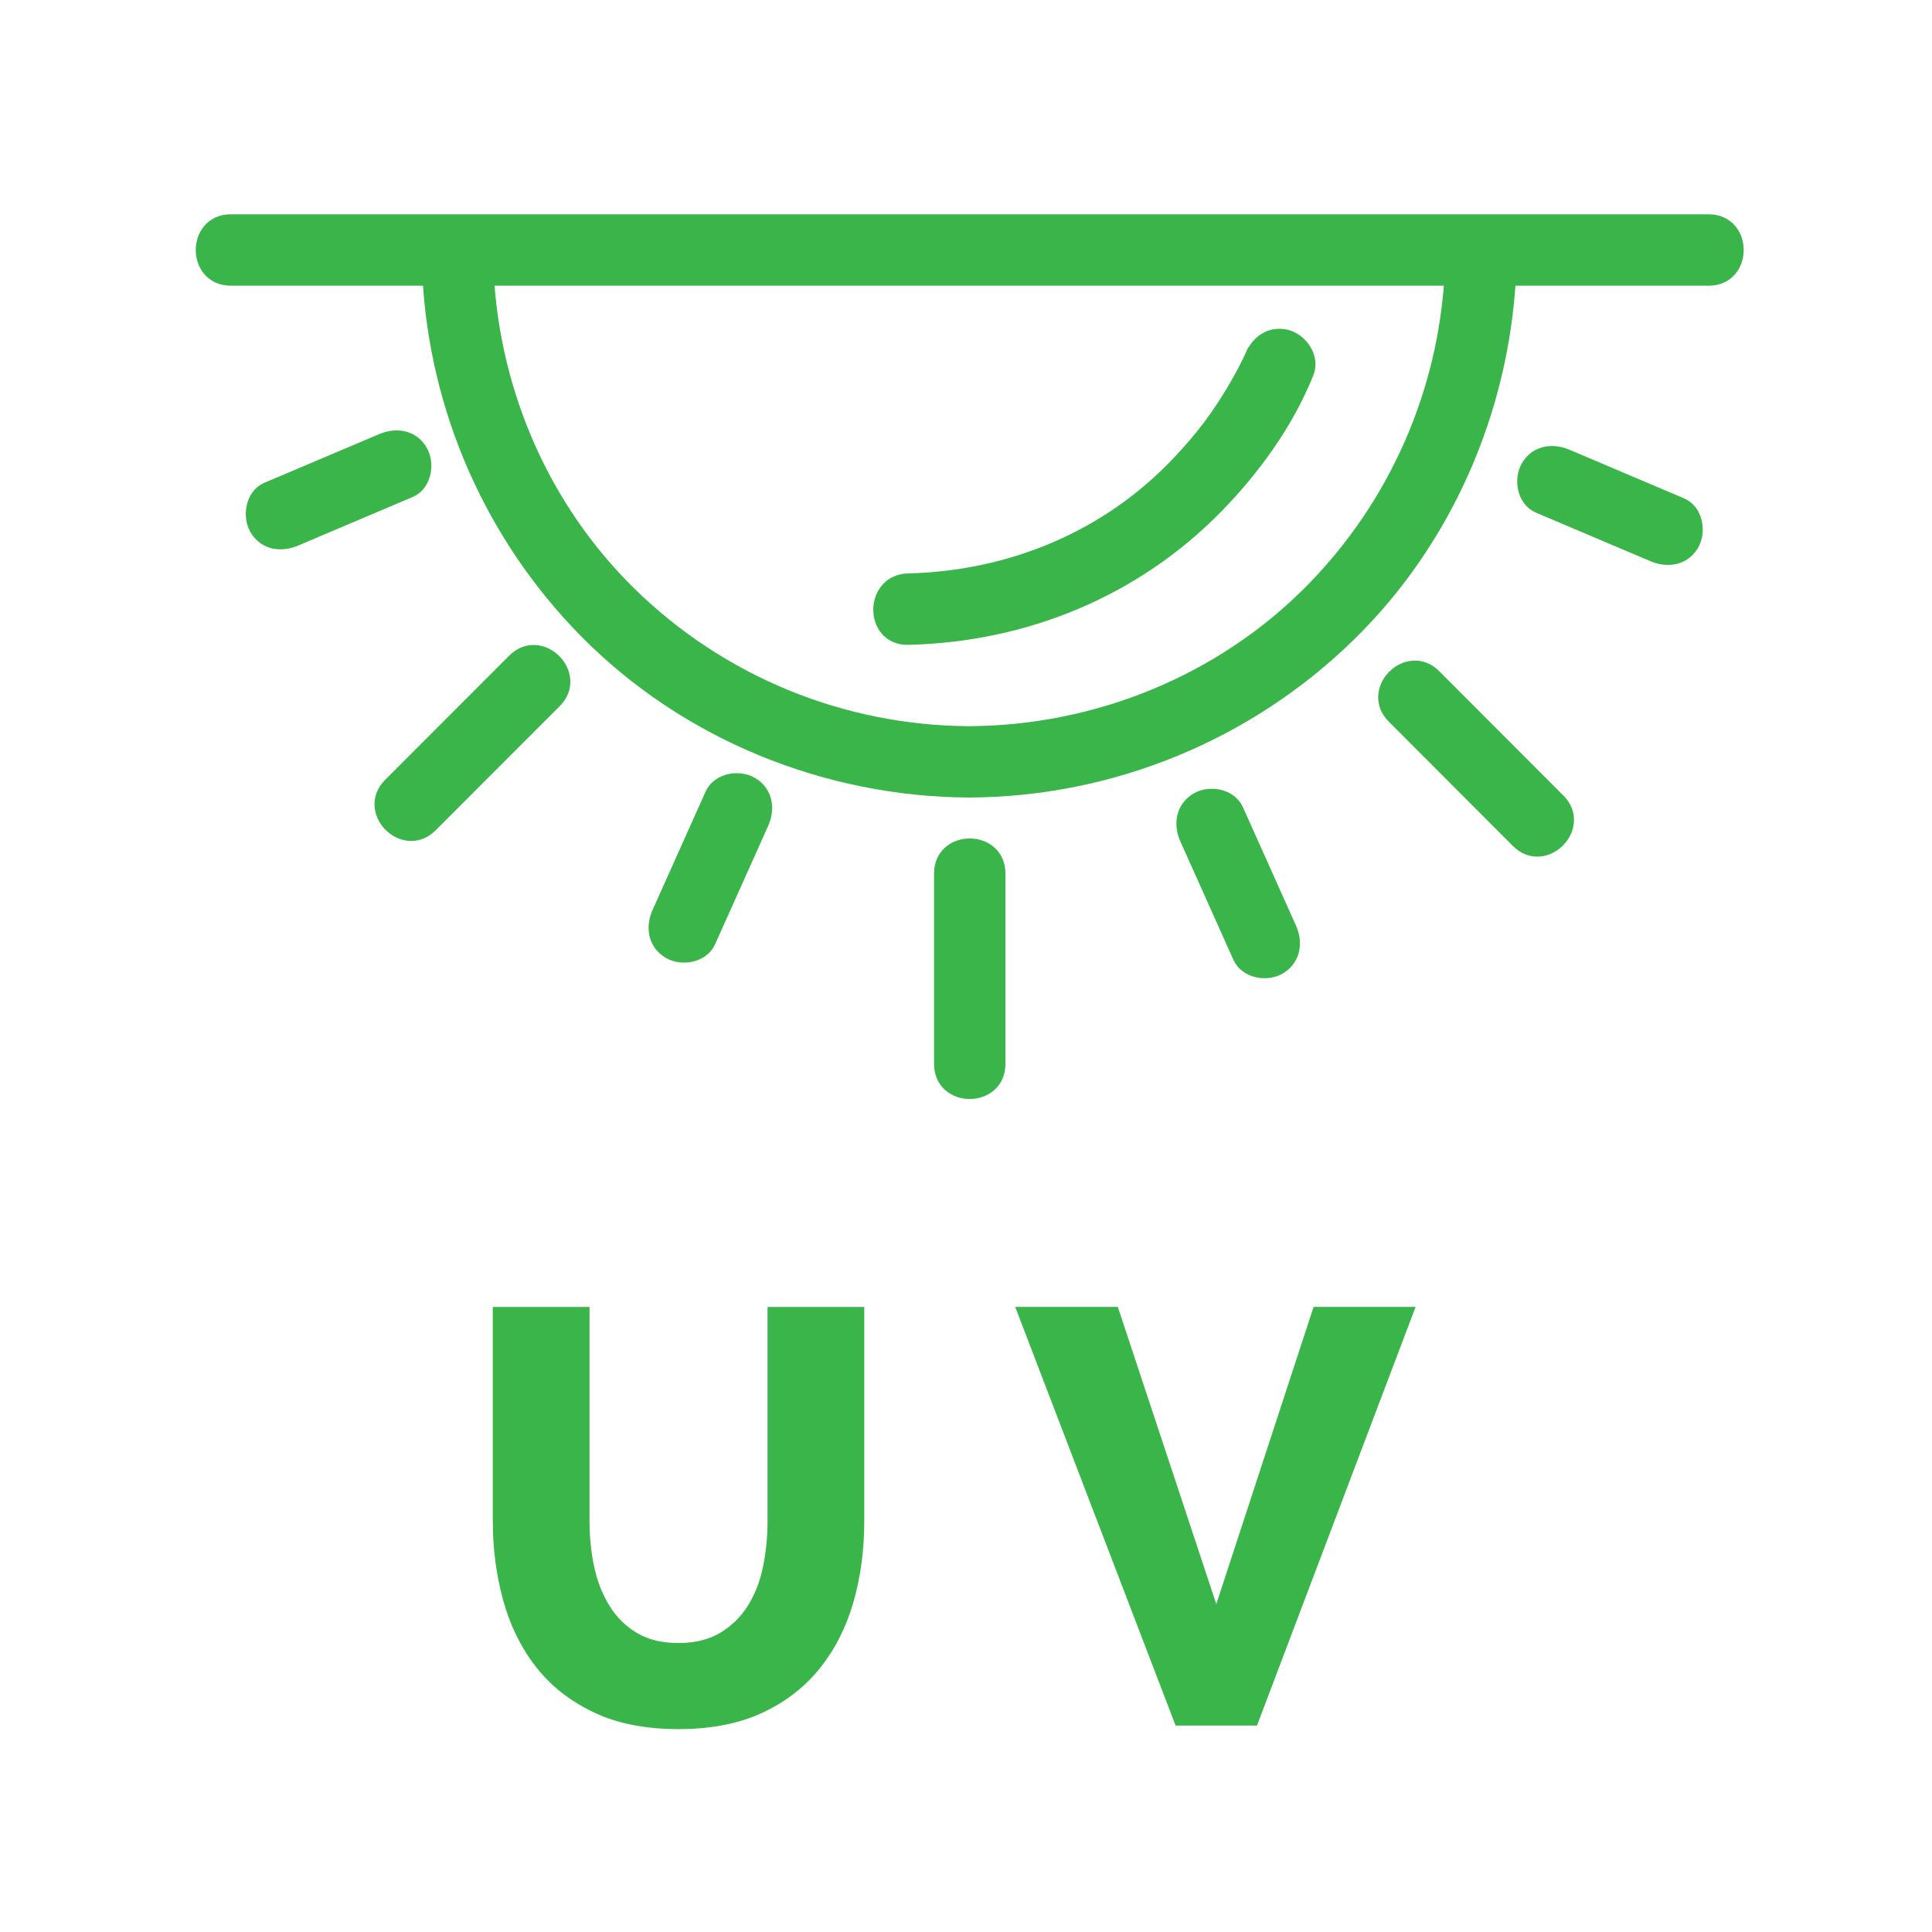 <?xml version="1.0" encoding="utf-8"?>
<!-- Generator: Adobe Illustrator 16.0.0, SVG Export Plug-In . SVG Version: 6.00 Build 0)  -->
<!DOCTYPE svg PUBLIC "-//W3C//DTD SVG 1.1//EN" "http://www.w3.org/Graphics/SVG/1.1/DTD/svg11.dtd">
<svg version="1.1" id="Layer_1" xmlns="http://www.w3.org/2000/svg" xmlns:xlink="http://www.w3.org/1999/xlink" x="0px" y="0px"
	 width="100px" height="100px" viewBox="50 50 100 100" enable-background="new 50 50 100 100" xml:space="preserve">
<path fill="#39B54A" stroke="#39B54A" stroke-miterlimit="10" d="M138.452,61.593c-3.932,0-7.863,0-11.795,0c-2,0-4,0-6,0
	c-5.549,0-11.098,0-16.646,0c-5.99,0-11.98,0-17.97,0c-3.657,0-7.313,0-10.969,0c-0.467,0-0.934,0-1.401,0
	c-3.639,0-7.277,0-10.915,0c-0.274,0-0.548,0-0.821,0c-1.737,0-1.737,2.694,0,2.694c3.477,0,6.952,0,10.429,0
	c0.36,6.845,3.208,13.346,8.032,18.256c5.179,5.271,12.404,8.203,19.77,8.237c7.334-0.034,14.371-2.93,19.604-8.071
	c4.947-4.861,7.834-11.53,8.198-18.422c3.222,0,6.442,0,9.664,0c0.272,0,0.547,0,0.821,0
	C140.188,64.288,140.188,61.593,138.452,61.593z M118.029,80.639c-4.69,4.772-11.193,7.415-17.864,7.448
	c-6.633-0.033-12.967-2.633-17.697-7.282c-4.452-4.374-7.051-10.324-7.406-16.518c1.557,0,3.113,0,4.668,0c5.53,0,11.061,0,16.59,0
	c6.009,0,12.019,0,18.027,0c3.637,0,7.273,0,10.91,0c0.004,0,0.008,0,0.012,0C124.915,70.427,122.362,76.229,118.029,80.639z"/>
<path fill="#39B54A" stroke="#39B54A" stroke-miterlimit="10" d="M129.688,76.07c1.976,0.838,3.951,1.676,5.928,2.515
	c0.676,0.286,1.437,0.208,1.844-0.485c0.335-0.571,0.192-1.555-0.484-1.842c-1.975-0.838-3.951-1.676-5.927-2.516
	c-0.675-0.286-1.437-0.209-1.843,0.486C128.87,74.798,129.013,75.781,129.688,76.07L129.688,76.07z"/>
<path fill="#39B54A" stroke="#39B54A" stroke-miterlimit="10" d="M122.231,86.994c2.146,2.149,4.292,4.299,6.438,6.447
	c1.229,1.23,3.133-0.676,1.903-1.905c-2.145-2.148-4.291-4.298-6.437-6.446C122.907,83.859,121.003,85.764,122.231,86.994
	L122.231,86.994z"/>
<path fill="#39B54A" stroke="#39B54A" stroke-miterlimit="10" d="M111.551,93.347c0.915,2.041,1.831,4.085,2.746,6.127
	c0.301,0.67,1.262,0.824,1.844,0.484c0.685-0.402,0.783-1.174,0.483-1.845c-0.916-2.041-1.832-4.083-2.746-6.126
	c-0.302-0.671-1.262-0.825-1.844-0.485C111.351,91.905,111.249,92.678,111.551,93.347L111.551,93.347z"/>
<path fill="#39B54A" stroke="#39B54A" stroke-miterlimit="10" d="M98.847,95.203c0,3.294,0,6.584,0,9.879
	c0,1.736,2.693,1.736,2.693,0c0-3.295,0-6.585,0-9.879C101.54,93.464,98.847,93.464,98.847,95.203L98.847,95.203z"/>
<path fill="#39B54A" stroke="#39B54A" stroke-miterlimit="10" d="M69.808,72.936c-1.977,0.836-3.953,1.673-5.928,2.513
	c-0.677,0.287-0.818,1.271-0.484,1.844c0.406,0.694,1.168,0.771,1.845,0.483c1.976-0.838,3.951-1.678,5.927-2.514
	c0.676-0.288,0.818-1.272,0.483-1.845C71.244,72.724,70.482,72.648,69.808,72.936L69.808,72.936z"/>
<path fill="#39B54A" stroke="#39B54A" stroke-miterlimit="10" d="M76.719,84.283c-2.146,2.148-4.292,4.295-6.438,6.443
	c-1.229,1.23,0.678,3.137,1.906,1.904c2.146-2.146,4.292-4.296,6.438-6.443C79.853,84.956,77.948,83.052,76.719,84.283
	L76.719,84.283z"/>
<path fill="#39B54A" stroke="#39B54A" stroke-miterlimit="10" d="M86.978,91.178c-0.914,2.043-1.83,4.086-2.746,6.129
	c-0.301,0.668-0.2,1.445,0.483,1.841c0.582,0.342,1.544,0.188,1.843-0.48c0.916-2.043,1.832-4.086,2.747-6.128
	c0.302-0.672,0.201-1.443-0.482-1.845C88.24,90.355,87.279,90.507,86.978,91.178L86.978,91.178z"/>
<path fill="#39B54A" stroke="#39B54A" stroke-miterlimit="10" d="M97.002,82.877c6.018-0.146,11.651-2.451,15.872-6.77
	c1.912-1.957,3.625-4.324,4.646-6.884c0.271-0.683-0.293-1.479-0.941-1.656c-0.768-0.21-1.385,0.26-1.656,0.938
	c-0.084,0.213,0.167-0.392,0.076-0.179c-0.059,0.134-0.121,0.266-0.184,0.398c-0.217,0.454-0.457,0.9-0.71,1.335
	c-0.905,1.563-1.801,2.735-3.024,4.023c-3.699,3.899-8.728,5.969-14.079,6.099C95.269,80.224,95.265,82.918,97.002,82.877
	L97.002,82.877z"/>
<g>
	<path fill="#39B54A" d="M85.12,135.043c0.855,0,1.577-0.178,2.167-0.535c0.591-0.355,1.069-0.828,1.435-1.418
		c0.367-0.59,0.626-1.268,0.778-2.029c0.153-0.764,0.229-1.541,0.229-2.336v-11.078h5.005v11.078c0,1.506-0.188,2.91-0.564,4.213
		c-0.377,1.303-0.957,2.441-1.739,3.418c-0.784,0.977-1.781,1.744-2.992,2.305c-1.21,0.559-2.65,0.838-4.318,0.838
		c-1.729,0-3.204-0.295-4.425-0.885s-2.213-1.377-2.976-2.365c-0.764-0.986-1.323-2.131-1.68-3.434
		c-0.355-1.301-0.533-2.664-0.533-4.09v-11.078h5.006v11.078c0,0.836,0.08,1.629,0.243,2.381s0.428,1.424,0.794,2.014
		c0.366,0.592,0.84,1.059,1.419,1.404C83.549,134.871,84.266,135.043,85.12,135.043z"/>
	<path fill="#39B54A" d="M107.858,117.646l5.097,15.383l5.036-15.383h5.279l-8.21,21.67h-4.211l-8.302-21.67H107.858z"/>
</g>
</svg>
